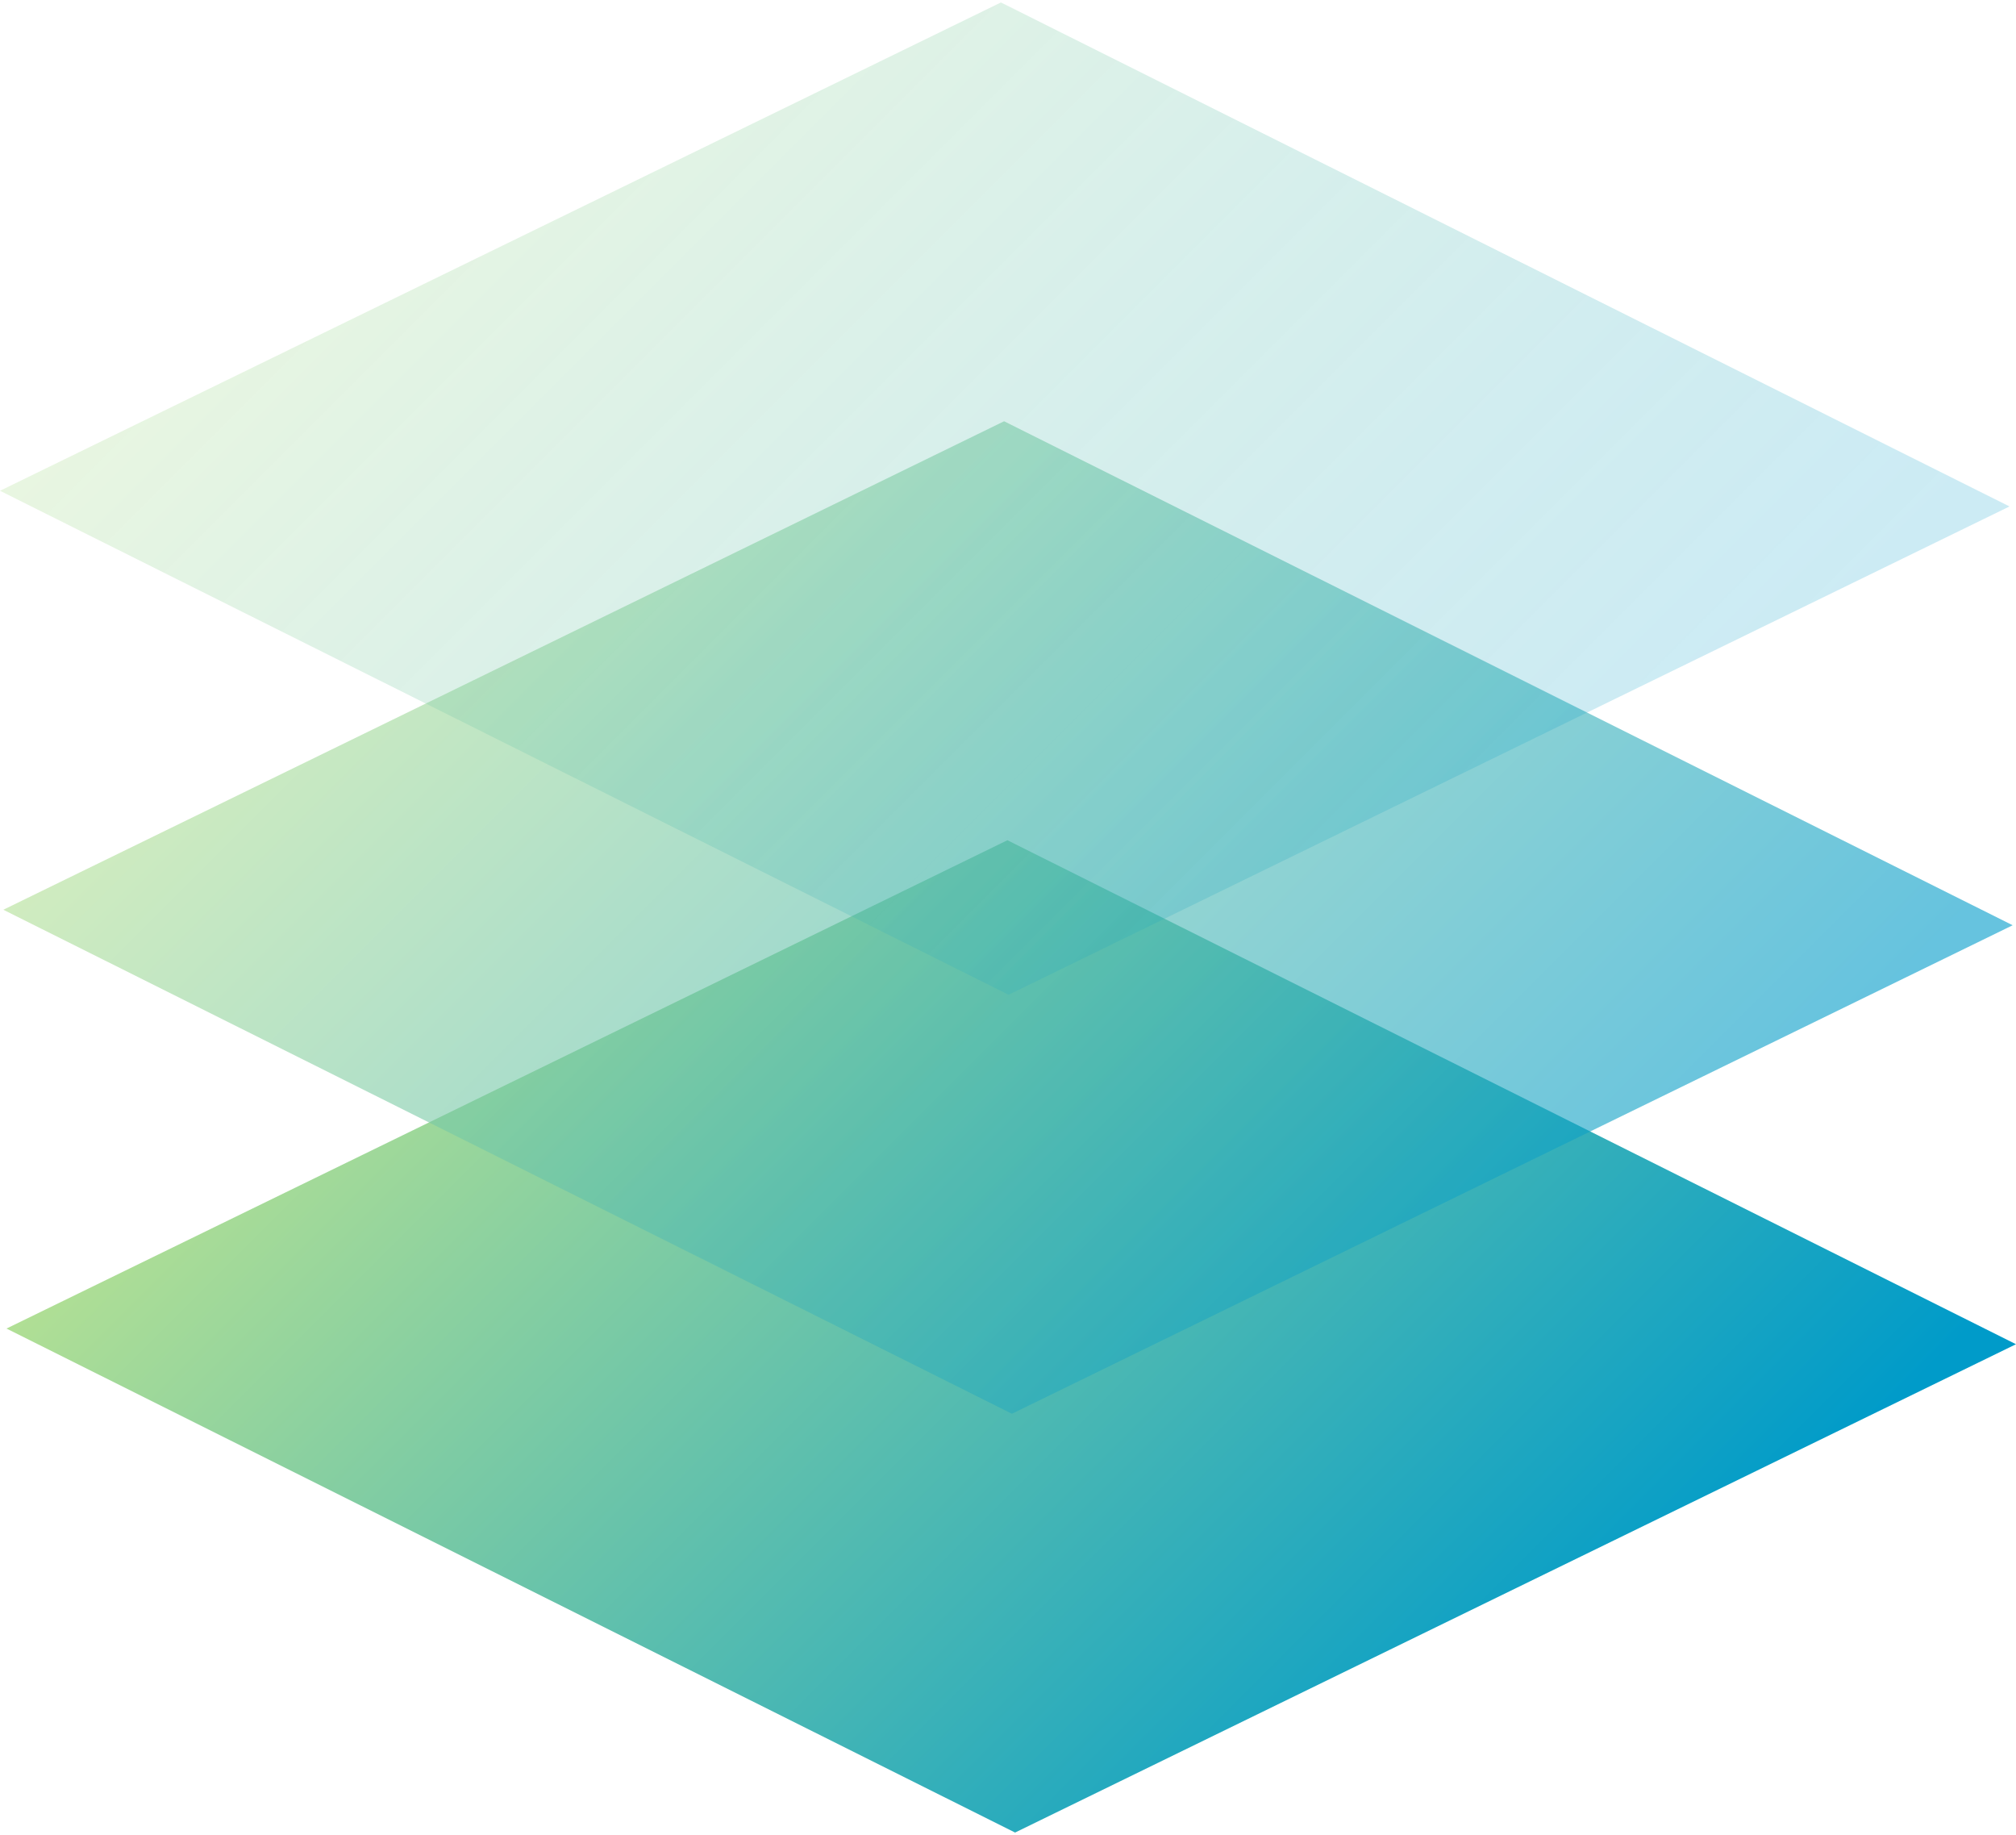 <?xml version="1.0"?>
<svg xmlns="http://www.w3.org/2000/svg" xmlns:xlink="http://www.w3.org/1999/xlink" id="Ebene_1" data-name="Ebene 1" viewBox="0 0 120.95 109.77" width="100" height="91"><defs><style>.cls-1{fill:url(#Unbenannter_Verlauf_48);}.cls-2{fill:url(#Unbenannter_Verlauf_130);}.cls-3{fill:url(#Unbenannter_Verlauf_119);}</style><linearGradient id="Unbenannter_Verlauf_48" x1="2043.19" y1="1582.53" x2="2135.11" y2="1582.53" gradientTransform="matrix(0.66, 0.66, -0.65, 0.65, -290.3, -2330.31)" gradientUnits="userSpaceOnUse"><stop offset="0" stop-color="#b6e193"/><stop offset="1" stop-color="#009bc9"/></linearGradient><linearGradient id="Unbenannter_Verlauf_130" x1="2024.03" y1="1563.37" x2="2115.95" y2="1563.37" gradientTransform="matrix(0.66, 0.66, -0.65, 0.65, -290.3, -2330.31)" gradientUnits="userSpaceOnUse"><stop offset="0" stop-color="#b6e193" stop-opacity="0.6"/><stop offset="1" stop-color="#009bc9" stop-opacity="0.6"/></linearGradient><linearGradient id="Unbenannter_Verlauf_119" x1="2004.87" y1="1544.22" x2="2096.8" y2="1544.22" gradientTransform="matrix(0.66, 0.66, -0.65, 0.65, -290.3, -2330.31)" gradientUnits="userSpaceOnUse"><stop offset="0" stop-color="#b6e193" stop-opacity="0.29"/><stop offset="1" stop-color="#009bc9" stop-opacity="0.2"/></linearGradient></defs><polygon class="cls-1" points="60.9 109.77 0.39 79.54 60.44 50.25 120.95 80.48 60.9 109.77"/><polygon class="cls-2" points="60.71 84.65 0.2 54.42 60.24 25.12 120.75 55.35 60.71 84.65"/><polygon class="cls-3" points="60.51 59.52 0 29.29 60.05 0 120.56 30.23 60.51 59.52"/></svg>
